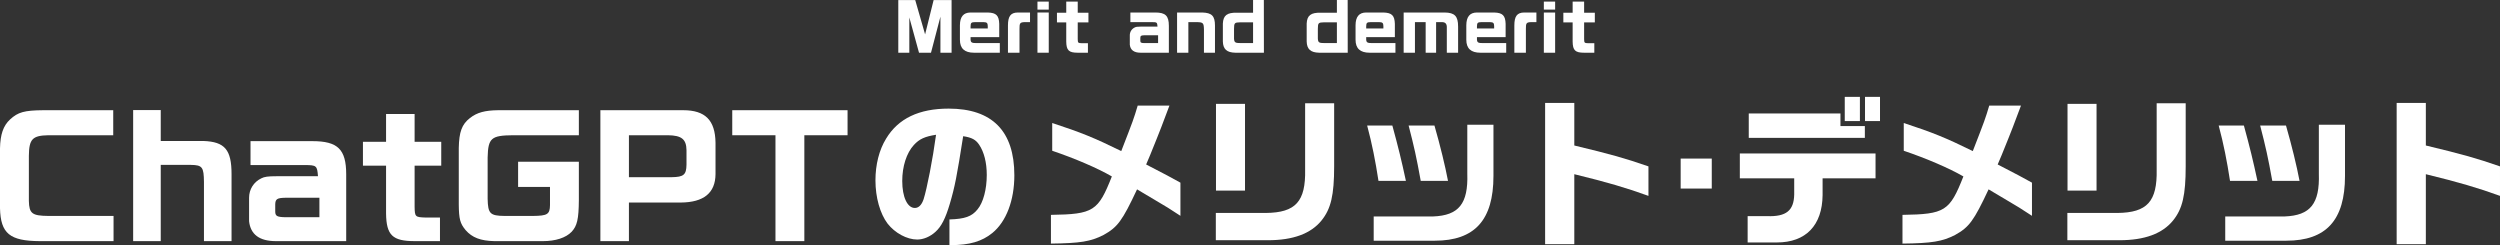 <?xml version="1.0" encoding="UTF-8"?><svg id="_レイヤー_2" xmlns="http://www.w3.org/2000/svg" viewBox="0 0 1103.453 108.191"><rect x="0" y="0" width="1103.453" height="108.191" fill="#333333" stroke="none"/><defs><style>.cls-1{fill:#fff;stroke-width:0px;}</style></defs><g id="PC"><path class="cls-1" d="M49.977,48.642v11.051h-28.648c-7.039.141-8.517,1.689-8.588,9.15v19.85c.142,5.561,1.408,6.546,8.588,6.617h28.789v11.122H17.527c-13.233-.07-17.245-3.379-17.527-14.5v-26.466c.141-6.124,1.408-9.925,4.435-12.741,3.52-3.238,6.265-4.012,14.782-4.083h30.76Z"/><path class="cls-1" d="M70.948,72.785v33.646h-12.178v-57.86h12.178v13.656h18.864c9.432.352,12.388,3.871,12.388,14.641v29.563h-12.177v-26.114c-.07-6.546-.704-7.461-5.702-7.532h-13.373Z"/><path class="cls-1" d="M121.765,106.431c-7.25,0-11.191-2.957-11.825-8.799v-10.347c0-3.73,2.041-6.968,5.42-8.587,1.338-.704,2.956-.915,6.616-.915h18.372c-.353-4.646-.634-4.927-5.843-4.927h-23.932v-10.558h27.311c11.191,0,14.923,3.59,14.923,14.641v29.493h-31.042ZM140.981,95.873v-8.587h-15.063c-3.59.07-4.364.563-4.435,2.886v3.167c0,2.041.845,2.463,4.435,2.534h15.063Z"/><path class="cls-1" d="M170.4,73.137h-10.206v-10.559h10.206v-12.248h12.6v12.248h11.755v10.559h-11.755v18.16c.07,4.364.281,4.575,4.716,4.716h6.477v10.417h-11.122c-9.854,0-12.529-2.604-12.67-12.177v-21.117Z"/><path class="cls-1" d="M255.498,48.642v11.051h-29.071c-9.643.07-10.98,1.267-11.191,9.784v18.301c.141,6.546,1.056,7.461,7.531,7.532h12.459c6.405-.07,7.461-.704,7.532-4.787v-8.024h-14.078v-11.122h26.818v16.964c-.07,8.446-.774,11.333-3.168,13.937-2.534,2.675-7.109,4.153-12.74,4.153h-21.398c-6.053-.141-9.784-1.549-12.67-4.857-2.464-2.957-2.956-4.927-3.026-11.262v-24.988c.141-7.109,1.337-10.417,4.927-13.233,3.168-2.463,6.617-3.378,12.459-3.449h35.617Z"/><path class="cls-1" d="M277.596,106.431h-12.6v-57.79h36.532c9.784,0,14.147,4.435,14.289,14.359v13.867c-.071,8.306-5.209,12.459-15.346,12.529h-22.876v17.034ZM277.596,59.693v18.512h18.935c5.209-.07,6.405-1.056,6.476-5.49v-6.476c-.07-4.786-2.182-6.476-8.165-6.546h-17.245Z"/><path class="cls-1" d="M342.279,106.431v-46.738h-19.075v-11.051h50.891v11.051h-19.075v46.738h-12.74Z"/><path class="cls-1" d="M419.069,96.858c6.757-.211,9.854-1.267,12.388-4.434,2.534-3.027,4.083-8.869,4.083-15.204,0-5.49-1.196-10.136-3.379-13.374-1.478-2.182-3.237-3.167-7.039-3.73-2.745,17.527-3.66,22.313-5.912,29.915-1.9,6.406-3.73,9.995-6.335,12.318-2.323,2.111-5.279,3.378-8.024,3.378-4.575,0-9.854-2.886-13.093-7.039-3.308-4.364-5.35-11.543-5.35-19.075,0-6.898,1.619-13.444,4.717-18.442,5.35-8.869,14.5-13.233,27.592-13.233,19.217,0,29,9.925,29,29.422,0,11.122-3.589,20.483-9.713,25.481-4.575,3.73-10.137,5.35-18.302,5.35h-.633v-11.333ZM407.666,87.919c1.479-4.646,4.012-17.527,5.49-28.438-4.927.774-7.32,1.831-9.784,4.505-3.237,3.52-5.138,9.432-5.138,15.908,0,7.039,2.252,11.896,5.561,11.896,1.689,0,3.026-1.337,3.871-3.871Z"/><path class="cls-1" d="M463.864,94.838c18.793-.282,20.835-1.619,26.888-16.964-6.335-3.66-16.33-7.954-26.325-11.333v-12.248c12.67,4.153,18.442,6.476,30.478,12.389,5.35-13.796,5.491-14.148,7.25-20.061h14.007c-3.52,9.292-4.294,11.474-5.561,14.5l-2.956,7.32c-.563,1.337-1.197,2.746-1.76,4.153,9.08,4.716,10.488,5.42,15.133,8.024v14.641c-5.49-3.59-5.701-3.73-10.98-6.828l-8.165-4.857c-6.546,13.937-8.587,16.682-14.782,20.131-5.631,2.886-10.277,3.66-23.228,3.801v-12.67Z"/><path class="cls-1" d="M536.642,93.993h22.102c13.163-.141,17.597-5.068,17.315-19.146v-29.282h12.811v27.874c0,12.67-1.408,18.723-5.561,23.862-4.716,5.842-12.6,8.728-23.65,8.728h-23.017v-12.037ZM536.712,45.847h12.811v38.292h-12.811v-38.292Z"/><path class="cls-1" d="M603.437,55.42h11.122c2.675,9.784,4.012,15.274,5.983,24.425h-12.107c-1.337-8.729-2.815-16.26-4.998-24.425ZM606.322,95.542h26.185c11.403-.422,15.556-5.631,15.134-18.864v-21.609h11.544v22.595c0,19.498-8.306,28.578-25.903,28.578h-26.959v-10.699ZM621.738,55.42h11.403c2.534,8.798,4.716,17.738,5.983,24.425h-12.037c-1.9-10.488-2.886-14.922-5.349-24.425Z"/><path class="cls-1" d="M681.986,45.425h12.881v18.794c16.4,3.942,22.383,5.631,32.73,9.221v13.021c-9.432-3.449-18.301-6.053-32.73-9.573v30.901h-12.881v-62.365Z"/><path class="cls-1" d="M741.814,69.991h13.726v13.233h-13.726v-13.233Z"/><path class="cls-1" d="M771.375,95.401h8.658c8.376.282,11.755-2.463,11.896-9.573v-7.109h-24.003v-10.98h59.901v10.98h-23.369v7.391c-.141,13.374-7.391,20.905-20.202,20.905h-12.881v-11.614ZM771.867,50.071h40.474v5.561h10.77v5.209h-51.243v-10.77ZM814.241,42.75h6.687v10.699h-6.687v-10.699ZM823.181,42.75h6.617v10.699h-6.617v-10.699Z"/><path class="cls-1" d="M839.718,94.838c18.793-.282,20.835-1.619,26.888-16.964-6.335-3.66-16.33-7.954-26.325-11.333v-12.248c12.67,4.153,18.442,6.476,30.478,12.389,5.35-13.796,5.491-14.148,7.25-20.061h14.007c-3.52,9.292-4.294,11.474-5.561,14.5l-2.956,7.32c-.563,1.337-1.197,2.746-1.76,4.153,9.08,4.716,10.488,5.42,15.133,8.024v14.641c-5.49-3.59-5.701-3.73-10.98-6.828l-8.165-4.857c-6.546,13.937-8.587,16.682-14.782,20.131-5.631,2.886-10.277,3.66-23.228,3.801v-12.67Z"/><path class="cls-1" d="M912.496,93.993h22.102c13.163-.141,17.597-5.068,17.315-19.146v-29.282h12.811v27.874c0,12.67-1.408,18.723-5.561,23.862-4.716,5.842-12.6,8.728-23.65,8.728h-23.017v-12.037ZM912.566,45.847h12.811v38.292h-12.811v-38.292Z"/><path class="cls-1" d="M979.291,55.42h11.122c2.675,9.784,4.012,15.274,5.983,24.425h-12.107c-1.337-8.729-2.815-16.26-4.998-24.425ZM982.177,95.542h26.185c11.403-.422,15.556-5.631,15.134-18.864v-21.609h11.544v22.595c0,19.498-8.306,28.578-25.903,28.578h-26.959v-10.699ZM997.592,55.42h11.403c2.534,8.798,4.716,17.738,5.983,24.425h-12.037c-1.9-10.488-2.886-14.922-5.349-24.425Z"/><path class="cls-1" d="M1057.841,45.425h12.881v18.794c16.4,3.942,22.383,5.631,32.73,9.221v13.021c-9.432-3.449-18.301-6.053-32.73-9.573v30.901h-12.881v-62.365Z"/></g><g id="SP"><g id="_文章2"><path class="cls-1" d="M401.357,23.267h-4.868V.028h7.473l4.359,15.143L412.085.028h7.926v23.238h-4.925V7.359l-4.161,15.907h-5.293l-4.274-15.568v15.568Z"/><path class="cls-1" d="M441.043,16.389h-12.652v1.16c.113,1.246.565,1.472,2.745,1.472h10.162v4.246h-11.379c-4.161,0-6.228-1.868-6.228-5.718v-6.425c.028-3.708,1.558-5.576,4.614-5.604h7.728c3.68.113,4.896,1.33,5.01,5.01v5.859ZM428.391,12.567h7.586v-1.076c-.028-1.358-.396-1.698-1.868-1.727h-3.68c-1.727.028-2.01.283-2.038,1.868v.934Z"/><path class="cls-1" d="M454.631,5.52v4.246h-2.435c-1.981.085-2.236.453-2.208,2.972v10.529h-5.095v-12.03c0-4.076,1.217-5.689,4.331-5.717h5.406Z"/><path class="cls-1" d="M462.896,4.246h-4.982V.708h4.982v3.538ZM462.896,5.52v17.747h-4.982V5.52h4.982Z"/><path class="cls-1" d="M470.624,9.878h-4.104v-4.246h4.104V.708h5.066v4.925h4.727v4.246h-4.727v7.303c.028,1.755.113,1.84,1.896,1.896h2.604v4.189h-4.473c-3.963,0-5.038-1.047-5.095-4.897v-8.491Z"/><path class="cls-1" d="M503.432,23.267c-2.916,0-4.501-1.189-4.756-3.538v-4.161c0-1.5.821-2.802,2.18-3.454.538-.283,1.189-.368,2.661-.368h7.388c-.142-1.868-.255-1.981-2.35-1.981h-9.624v-4.246h10.982c4.501,0,6.001,1.443,6.001,5.887v11.86h-12.482ZM511.159,19.021v-3.453h-6.058c-1.443.028-1.755.226-1.783,1.16v1.274c0,.821.34.991,1.783,1.019h6.058Z"/><path class="cls-1" d="M524.52,23.267h-4.981V5.52h11.096c4.218.113,5.633,1.5,5.633,5.774v11.973h-4.868v-10.162c-.057-3.028-.34-3.312-3.341-3.34h-3.538v13.501Z"/><path class="cls-1" d="M553.081,5.604V0h4.755l.028,23.267h-12.624c-3.793-.085-5.406-1.585-5.491-4.981v-7.897c.17-3.595,1.84-4.868,6.199-4.783h7.133ZM553.081,19.021v-9.171h-5.661c-2.519.057-2.717.255-2.745,2.887v4.274c.113,1.783.48,2.01,3.113,2.01h5.293Z"/><path class="cls-1" d="M590.078,5.604V0h4.755l.028,23.267h-12.624c-3.793-.085-5.406-1.585-5.491-4.981v-7.897c.17-3.595,1.84-4.868,6.199-4.783h7.133ZM590.078,19.021v-9.171h-5.661c-2.519.057-2.717.255-2.745,2.887v4.274c.113,1.783.48,2.01,3.113,2.01h5.293Z"/><path class="cls-1" d="M615.667,16.389h-12.652v1.16c.113,1.246.566,1.472,2.746,1.472h10.161v4.246h-11.379c-4.16,0-6.227-1.868-6.227-5.718v-6.425c.028-3.708,1.557-5.576,4.613-5.604h7.728c3.68.113,4.896,1.33,5.01,5.01v5.859ZM603.015,12.567h7.586v-1.076c-.028-1.358-.396-1.698-1.868-1.727h-3.68c-1.727.028-2.01.283-2.038,1.868v.934Z"/><path class="cls-1" d="M624.528,23.267h-4.981V5.52h18.115c4.415.057,5.915,1.613,5.915,6.199v11.548h-4.981v-10.982c.085-1.727-.623-2.547-2.18-2.519h-2.547v13.501h-4.614v-13.501h-4.727v13.501Z"/><path class="cls-1" d="M664.554,16.389h-12.652v1.16c.113,1.246.565,1.472,2.745,1.472h10.162v4.246h-11.379c-4.161,0-6.228-1.868-6.228-5.718v-6.425c.028-3.708,1.558-5.576,4.614-5.604h7.728c3.68.113,4.896,1.33,5.01,5.01v5.859ZM651.901,12.567h7.586v-1.076c-.028-1.358-.396-1.698-1.868-1.727h-3.68c-1.727.028-2.01.283-2.038,1.868v.934Z"/><path class="cls-1" d="M678.142,5.52v4.246h-2.435c-1.981.085-2.236.453-2.208,2.972v10.529h-5.095v-12.03c0-4.076,1.217-5.689,4.331-5.717h5.406Z"/><path class="cls-1" d="M686.407,4.246h-4.982V.708h4.982v3.538ZM686.407,5.52v17.747h-4.982V5.52h4.982Z"/><path class="cls-1" d="M694.135,9.878h-4.104v-4.246h4.104V.708h5.066v4.925h4.727v4.246h-4.727v7.303c.028,1.755.113,1.84,1.896,1.896h2.604v4.189h-4.473c-3.963,0-5.038-1.047-5.095-4.897v-8.491Z"/></g></g></svg>